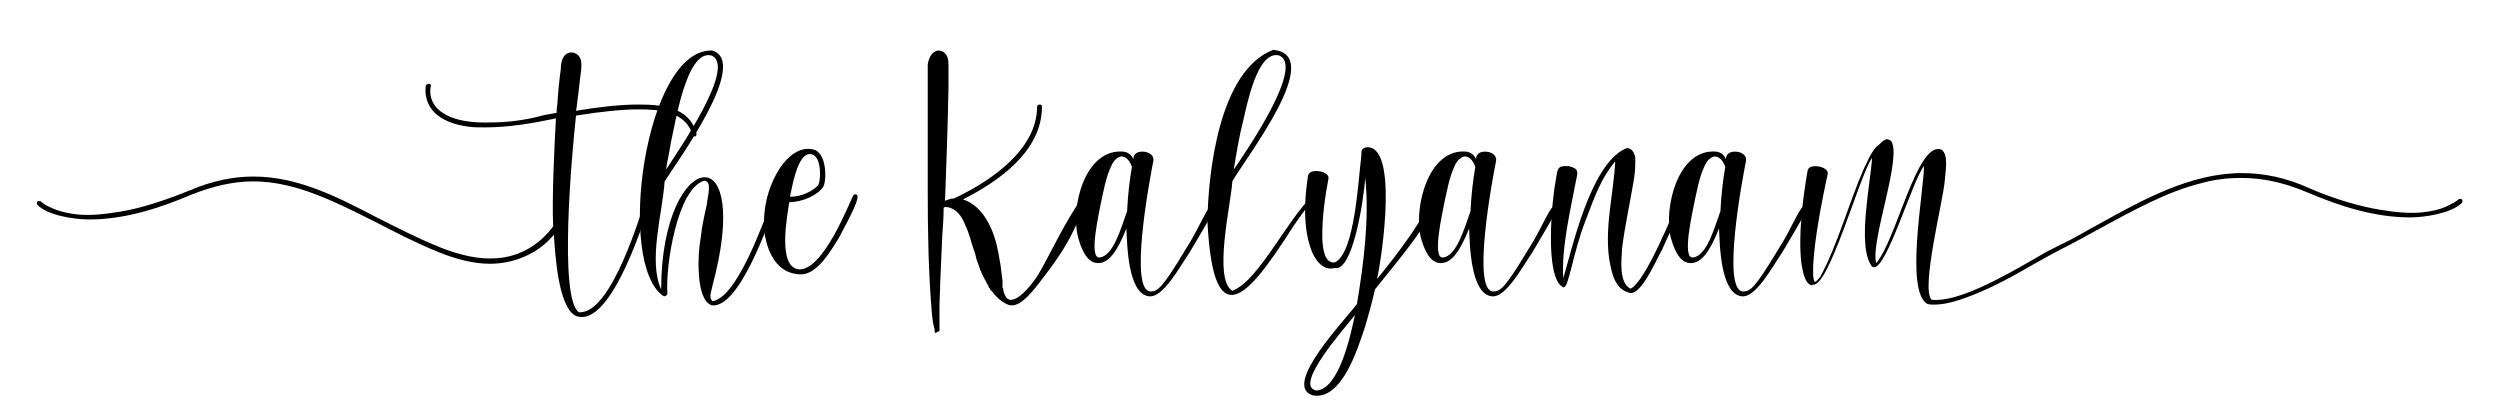 <?xml version="1.0" encoding="utf-8"?>
<!-- Generator: Adobe Illustrator 24.1.0, SVG Export Plug-In . SVG Version: 6.00 Build 0)  -->
<svg version="1.1" id="Layer_1" xmlns="http://www.w3.org/2000/svg" xmlns:xlink="http://www.w3.org/1999/xlink" x="0px" y="0px"
	 viewBox="0 0 361.1 60.7" style="enable-background:new 0 0 361.1 60.7;" xml:space="preserve">
<g>
	<path d="M5.4,29.1c0.1-0.1,0.4-0.1,0.5,0c0,0,1.3,1.3,4.7,1.8c1.9,0.3,4.2,0.1,6.6-0.3c3.1-0.5,6.5-1.6,10.2-3.1
		c3.3-1.4,6.3-2,9.2-2c6.3,0,11.9,2.8,18,6c2.8,1.4,5.7,2.9,8.9,4.2c3,1.2,5.8,1.8,8.2,1.6c3.3-0.2,6.2-1.9,8.2-4.6
		c-0.2-4.2,0.2-12,0.4-15.6c-3.3,0.7-6.8,1.3-10.2,1.3c-0.9,0-1.7,0-2.4-0.1c-2.3-0.3-3.9-1-5-2.1c-1.6-1.7-1.2-3.7-1.2-3.8
		c0-0.2,0.3-0.3,0.5-0.3c0.2,0,0.3,0.2,0.2,0.5c0,0-0.4,1.7,1,3.1c1,1,3,2,6.9,2c2.2,0,5-0.1,8.6-1.1c0.6-0.1,1.2-0.2,1.7-0.3
		c0-0.8,0.1-1.2,0.1-1.2c0.1-1.7,0.3-3.7,0.5-5.1c0-1.5,0.6-2.6,1.8-2.4c1.4,0.4,1.3,1.7,1,3.6c-0.1,1-0.3,2.7-0.5,4.2
		c0,0,0,0.2-0.1,0.6c3.6-0.6,6.6-0.9,9-0.9c3.3,0,7.4,0.3,8.4,4.2c0,0.2,0,0.4-0.2,0.4h-0.1c-0.1,0-0.3-0.1-0.3-0.3
		c-1-3.3-4.8-3.6-7.7-3.6c-2.4,0-5.4,0.3-9.1,0.9c-0.6,5.5-2.5,26.3,0.4,28.4v0c4.8,0.4,9.1-14.9,9.7-16.4c0.1-0.5,0.9-0.2,0.7,0.2
		c-0.5,1.4-5.6,18.9-10.9,16.7c-2.5-1.4-2.9-8.9-3.1-11.7c-2.2,2.7-5.7,4.2-9.2,4.2c-2.3,0-4.8-0.6-7.5-1.7c-3.2-1.3-6.1-2.8-9-4.3
		c-4.4-2.2-8.5-4.3-12.8-5.3c-1.7-0.4-3.3-0.6-4.9-0.6c-2.9,0-5.9,0.7-8.9,1.9c-4.7,2-9.7,3.6-14.8,3.6c-2.3,0-6-0.6-7.5-2.1
		C5.3,29.5,5.3,29.2,5.4,29.1z"/>
	<path d="M102.9,7.3c5.4,1.7-5,15.9-6.9,18.9c-0.3,4.5-2.4,11.5-0.5,15.6c0-10.4,3.6-16.2,6.3-16.2c2.4,0,4,4.9,1.1,15.7
		c-0.1,0.7-0.6,1.6,0,2.2c3.6-0.5,7.3-11.4,8.5-14.2c0.1-0.3,0.2-1.1,0.8-0.9c0.5,0.2,0,0.8-0.1,1.2c-1.2,2.7-5.3,15-9.3,14.5
		c-2.4-0.8-2-7.7-1.6-9.7c0.2-1.8,0.5-3.1,0.9-4.9c0-0.8,0.9-3.4-0.4-3.4c-3.9,1.2-5.6,12.4-5.3,16.3c0,0.2-0.2,0.4-0.5,0.4
		C88.9,38.4,93.1,6.9,102.9,7.3z M102.7,8c-3.6-0.8-5.2,10.1-5.8,12.6c-0.2,1.3-0.5,2.6-0.7,3.9C97.8,22,106.6,9.4,102.7,8z"/>
	<path d="M112.7,24.2c1.1-1.6,2.8-3.1,4.8-2.6c2,0.5,1.9,4.6,1.4,5.4c-0.8,1.2-3,2.2-4.9,2.2c-0.3,2.1-1.7,9.2,1.3,9.7
		c3.5,0.4,7.3-9.4,7.9-10.6c0.1-0.2,0.3-0.3,0.5-0.2c0.7,0.2-0.9,3.2-2.5,6.2c-2.2,3.7-3.9,5.6-6,5.3c-2.9-0.3-4.2-2.9-4.7-5.5
		C110,30.7,110.8,27.1,112.7,24.2z M118.2,26.7c0.3-0.4,0.6-3.9-0.9-4.4c-1.6-0.5-2.4,2.7-2.7,3.8c-0.2,0.9-0.3,1.4-0.5,2.3
		C115.7,28.5,117.6,27.5,118.2,26.7z"/>
	<path d="M135.6,7.3c0.7,0,1.4,0.6,1.4,1.9c0,0,0,1.3,0,3.5c-0.1,5.4-0.3,10.8-0.5,16.3c0.2-0.1,0.5-0.2,0.9-0.3c0.1,0,0.2,0,0.3,0
		c5.2-2.4,12.1-7,12.1-13.3c0-0.2,0.2-0.3,0.4-0.3s0.3,0.1,0.3,0.3c0,6.5-6.3,10.8-11.4,13.4c3.1,1,4.6,4.8,5.1,7.7
		c0.1,0.6,0.2,1.1,0.3,1.7c0.1,0.5,0.1,1,0.2,1.5c0,0.3,0.1,0.6,0.1,0.9v0.1c0,0.1,0,0.1,0,0.2c0,0.1,0,0.1,0,0.2c0,0.1,0,0.2,0,0.3
		c0,0.1,0,0.2,0.1,0.3c0,0.4,0.3,1.3,0.7,1.5l0.3,0.1c0.8,0.1,2-0.8,3.5-2.8c1.6-2.2,3.2-6.3,6.5-11.4c0.1-0.1,0.3-0.2,0.5-0.1
		c0.2,0.1,0.2,0.3,0.2,0.5c-1.9,5.8-4.9,9.2-6.6,11.5c-0.8,1-2.4,3.1-3.8,3.1c-0.1,0-0.2,0-0.3,0c-0.8-0.2-1.7-0.9-2.3-1.6
		c-0.1-0.2-0.3-0.4-0.5-0.6c0,0-0.1-0.1-0.1-0.2c0,0-0.1-0.1-0.1-0.1c0,0-0.1-0.1-0.1-0.2c-0.4-0.8-0.9-1.6-1.2-2.4l-0.6-1.7
		c-0.1-0.6-0.3-1.1-0.5-1.7c-0.2-0.5-0.3-1.1-0.5-1.6c-0.2-0.7-0.5-1.3-0.8-2c-0.5-1.1-1.4-2.1-2.7-2.1c-0.1,0-0.1,0.1-0.2,0.1
		c0,1.3-0.1,2.7-0.2,4.1c-0.1,2.3-0.2,4.5-0.3,6.8c0,1.1-0.1,2.3-0.1,3.4c0,0.6,0,1.1,0,1.7c0,0.3,0,0.6,0,0.9v0.4
		c0,0.1,0,0.3,0,0.4l0,0v0.1c0,0,0,0,0,0l-0.6,0.3c0,0-0.1-0.1-0.1-0.2v-0.1c0,0,0,0,0-0.1c0-0.2-0.1-0.5-0.2-0.9
		c-0.1-0.4-0.1-0.9-0.2-1.5c-0.5-5.9-0.6-11.8-0.6-17.6c0-4.7,0-9.2,0-12.6V9.3C134.2,8,134.9,7.3,135.6,7.3z"/>
	<path d="M162.3,21.9c0.6,0.1,1.1,0.4,1.4,1.1c0-0.8,0.6-1.1,1.3-1.1c0.9,0,1.7,0.5,1.6,1.3c-0.5,2.5-3.6,18.9-0.4,18.9
		c1,0,1.7-0.5,5-6c2.1-3.2,3.3-6.7,3.9-6.3c0.7,0.3-1.4,3.4-3.3,6.7c-1.5,2.2-3.8,6.5-5.8,6.3c-3.1-0.3-3.2-7.5-3.3-9.8
		c-1.4,3.5-2.6,5-4.1,5c-1.7,0-2.5-2.3-2.9-3.8C154.6,29.9,156.7,21.4,162.3,21.9z M158.8,37.2c2-0.2,3.1-4.2,4-6.7
		c0.1-2.3,0.4-4.8,0.7-6.4c-0.4-1.1-1-1.5-1.5-1.5s-1.2,0.6-1.5,1.4c-0.8,1.7-1.1,3.6-1.5,5.4C158.8,30.6,157.2,37.3,158.8,37.2z"/>
	<path d="M183.9,7.2c7.7,0.7-4,15.6-5.9,19c-0.2,3.3-2.8,14.1,0,15.8c3.8-1.4,8.1-10.6,11.6-13.7c0.1,0.1,0.4,0.1,0.2,0.3
		c-1.4,1.9-1.5,1.9-3,4.1c-3.7,5.8-6.7,9.9-8.9,9.9c-1.9,0-3.1-3-3.5-10.6C174.5,24.9,176.1,10.2,183.9,7.2z M184.7,8
		c-3.1-0.7-4.6,7.2-5.1,9.3c-0.6,2.3-1,4.8-1.4,7.2C179.9,22,188.6,9.4,184.7,8z"/>
	<path d="M196,43.9c1-6,1.8-12.4,1.2-18.2c-0.3,3.8-1.9,13.6-4.4,13c-1.7,0.5-2.9-1.2-3.4-2.6c-1.2-3.2-1-7.3-0.5-10.5
		c0-0.6,0.5-0.9,1.2-0.9c0.9,0,1.8,0.4,1.8,1c-0.5,2.6-1,6-0.9,9c0.1,1.2,0.3,3.4,1.8,3.2v0c2.9-1.3,3.4-12.1,3.8-15.1
		c0.1-1-0.1-1.2,0.6-1.5c4.9-0.8,2.4,15.9,1.7,19c3.2-3.9,6.1-7.9,7.4-10.6c0.1-0.2,0.3-0.3,0.5-0.2c0.8,1.6-5.6,9-8.2,12.3
		c-0.4,1.8-0.9,3.6-1.4,5.3c-1.1,3.3-3.4,10.8-7.6,10l0,0C185.1,55.7,194.4,46.1,196,43.9z M190.1,56.4c3.3-0.1,5-8,5.6-10.9
		C194.6,47,186.7,55.7,190.1,56.4z"/>
	<path d="M211.8,21.9c0.6,0.1,1.1,0.4,1.4,1.1c0-0.8,0.6-1.1,1.3-1.1c0.9,0,1.7,0.5,1.6,1.3c-0.5,2.5-3.6,18.9-0.4,18.9
		c1,0,1.7-0.5,5-6c2.1-3.2,3.3-6.7,3.9-6.3c0.7,0.3-1.4,3.4-3.3,6.7c-1.5,2.2-3.8,6.5-5.8,6.3c-3.1-0.3-3.2-7.5-3.3-9.8
		c-1.4,3.5-2.6,5-4.1,5c-1.7,0-2.5-2.3-2.9-3.8C204.2,29.9,206.3,21.4,211.8,21.9z M208.4,37.2c2-0.2,3.1-4.2,4-6.7
		c0.1-2.3,0.4-4.8,0.7-6.4c-0.4-1.1-1-1.5-1.5-1.5s-1.2,0.6-1.5,1.4c-0.8,1.7-1.1,3.6-1.5,5.4C208.4,30.6,206.8,37.3,208.4,37.2z"/>
	<path d="M224.7,26.1c0.3-1.8,0.2-2.2,1.9-2.1c1.2,0.3,1.4,0.6,1.1,1.8c-0.8,4.2-2.2,10-1.9,14.4c1.3-4.4,3.9-16.3,8.9-18.7
		c0.8-0.4,1.4,0.5,1.5,1.3c0,1,0,1.9-0.2,3.1c-0.5,3.1-1.3,6.7-1.7,9.9c-0.1,1.8-0.5,5,1.2,5.9v0c2.2-0.9,6.5-11.8,6.9-12.6
		c0.1-0.2,0.3-0.3,0.4-0.2c0.8,0.2-1.2,3.6-2.7,7.1c-1.1,2-3.3,7.2-5,6.2c-2-0.6-2.4-3.2-2.7-5c-0.6-4.7,0.7-9.5,0.9-13.9
		c-2,2.4-2.9,4.9-4.3,8.6c-1.9,4.9-2.4,9.8-3.2,9.6C223,40.2,224.2,28.6,224.7,26.1z"/>
	<path d="M247.9,21.9c0.6,0.1,1.1,0.4,1.4,1.1c0-0.8,0.6-1.1,1.3-1.1c0.9,0,1.7,0.5,1.6,1.3c-0.5,2.5-3.6,18.9-0.4,18.9
		c1,0,1.7-0.5,5-6c2.1-3.2,3.3-6.7,3.9-6.3c0.7,0.3-1.4,3.4-3.3,6.7c-1.5,2.2-3.8,6.5-5.8,6.3c-3.1-0.3-3.2-7.5-3.3-9.8
		c-1.4,3.5-2.6,5-4.1,5c-1.7,0-2.5-2.3-2.9-3.8C240.3,29.9,242.4,21.4,247.9,21.9z M244.5,37.2c2-0.2,3.1-4.2,4-6.7
		c0.1-2.3,0.4-4.8,0.7-6.4c-0.4-1.1-1-1.5-1.5-1.5s-1.2,0.6-1.5,1.4c-0.8,1.7-1.1,3.6-1.5,5.4C244.5,30.6,242.9,37.3,244.5,37.2z"/>
	<path d="M261.1,24.6c0.1-0.4,0.5-0.6,1.1-0.6c0.8,0,1.9,0.4,1.8,1.1c-0.8,3.7-1.9,9.2-2.1,13.2c0,1-0.1,1.7,0.2,2.4
		c0.2,0,0.2,0,0.8-0.7c2.4-4.3,4.3-11.1,6.3-15.6c1.1-2.4,1.6-3.1,2.2-3.5c0.3-0.3,0.8-0.8,1.2-0.8c0.1,0,0.3,0.1,0.5,0.2
		c1.8,2.1-3,14.6-2.1,17.7c2.9-3.3,5.9-17.7,9.4-16.4c1.1,0.7,0.6,3.1,0.5,4.5c-0.2,2.8-3.5,15.6-1.9,17.2v0c3.8,0.4,10.3-3.3,15-6
		c1.3-0.8,2.5-1.4,3.5-1.9c2-0.9,3.7-2,5.6-3c6.3-3.5,13.3-7.4,20.7-7.4c3.3,0,6.5,0.7,9.8,2.2c3.7,1.6,7.2,2.6,10.2,3.1
		c2.4,0.4,4.7,0.6,6.6,0.3c1.7-0.2,2.9-0.7,3.6-1.1c0.7-0.3,1.1-0.7,1.1-0.7c0.1-0.1,0.4-0.1,0.5,0c0.1,0.1,0.1,0.3,0,0.5
		c-1.5,1.5-5.3,2.1-7.5,2.1c-5.1,0-10.1-1.6-14.8-3.6c-3.3-1.4-6.4-2.1-9.6-2.1c-1.9,0-3.8,0.2-5.9,0.8c-4.8,1.2-9.5,3.8-14.5,6.5
		c-1.8,1-3.6,2-5.6,3c-1,0.5-2.2,1.2-3.5,1.9c-2.4,1.4-5.2,3-8,4.2c-2.8,1.2-5,1.9-6.8,1.9c-0.3,0-0.7,0-1-0.1
		c-3.3-1.8-0.5-16.4-0.5-19.9c-1.6,1.9-5.3,14.6-7.2,14.6c-0.2,0-0.4-0.1-0.5-0.4c-1.9-3,0-11.9,0.2-15.4c-1.8,2.5-6.3,19-8.6,18.3
		v0.1c0,0-0.1,0-0.2,0c-1-0.4-1.2-2.1-1.4-3.1C259.7,34,260.4,28.6,261.1,24.6z"/>
</g>
</svg>
